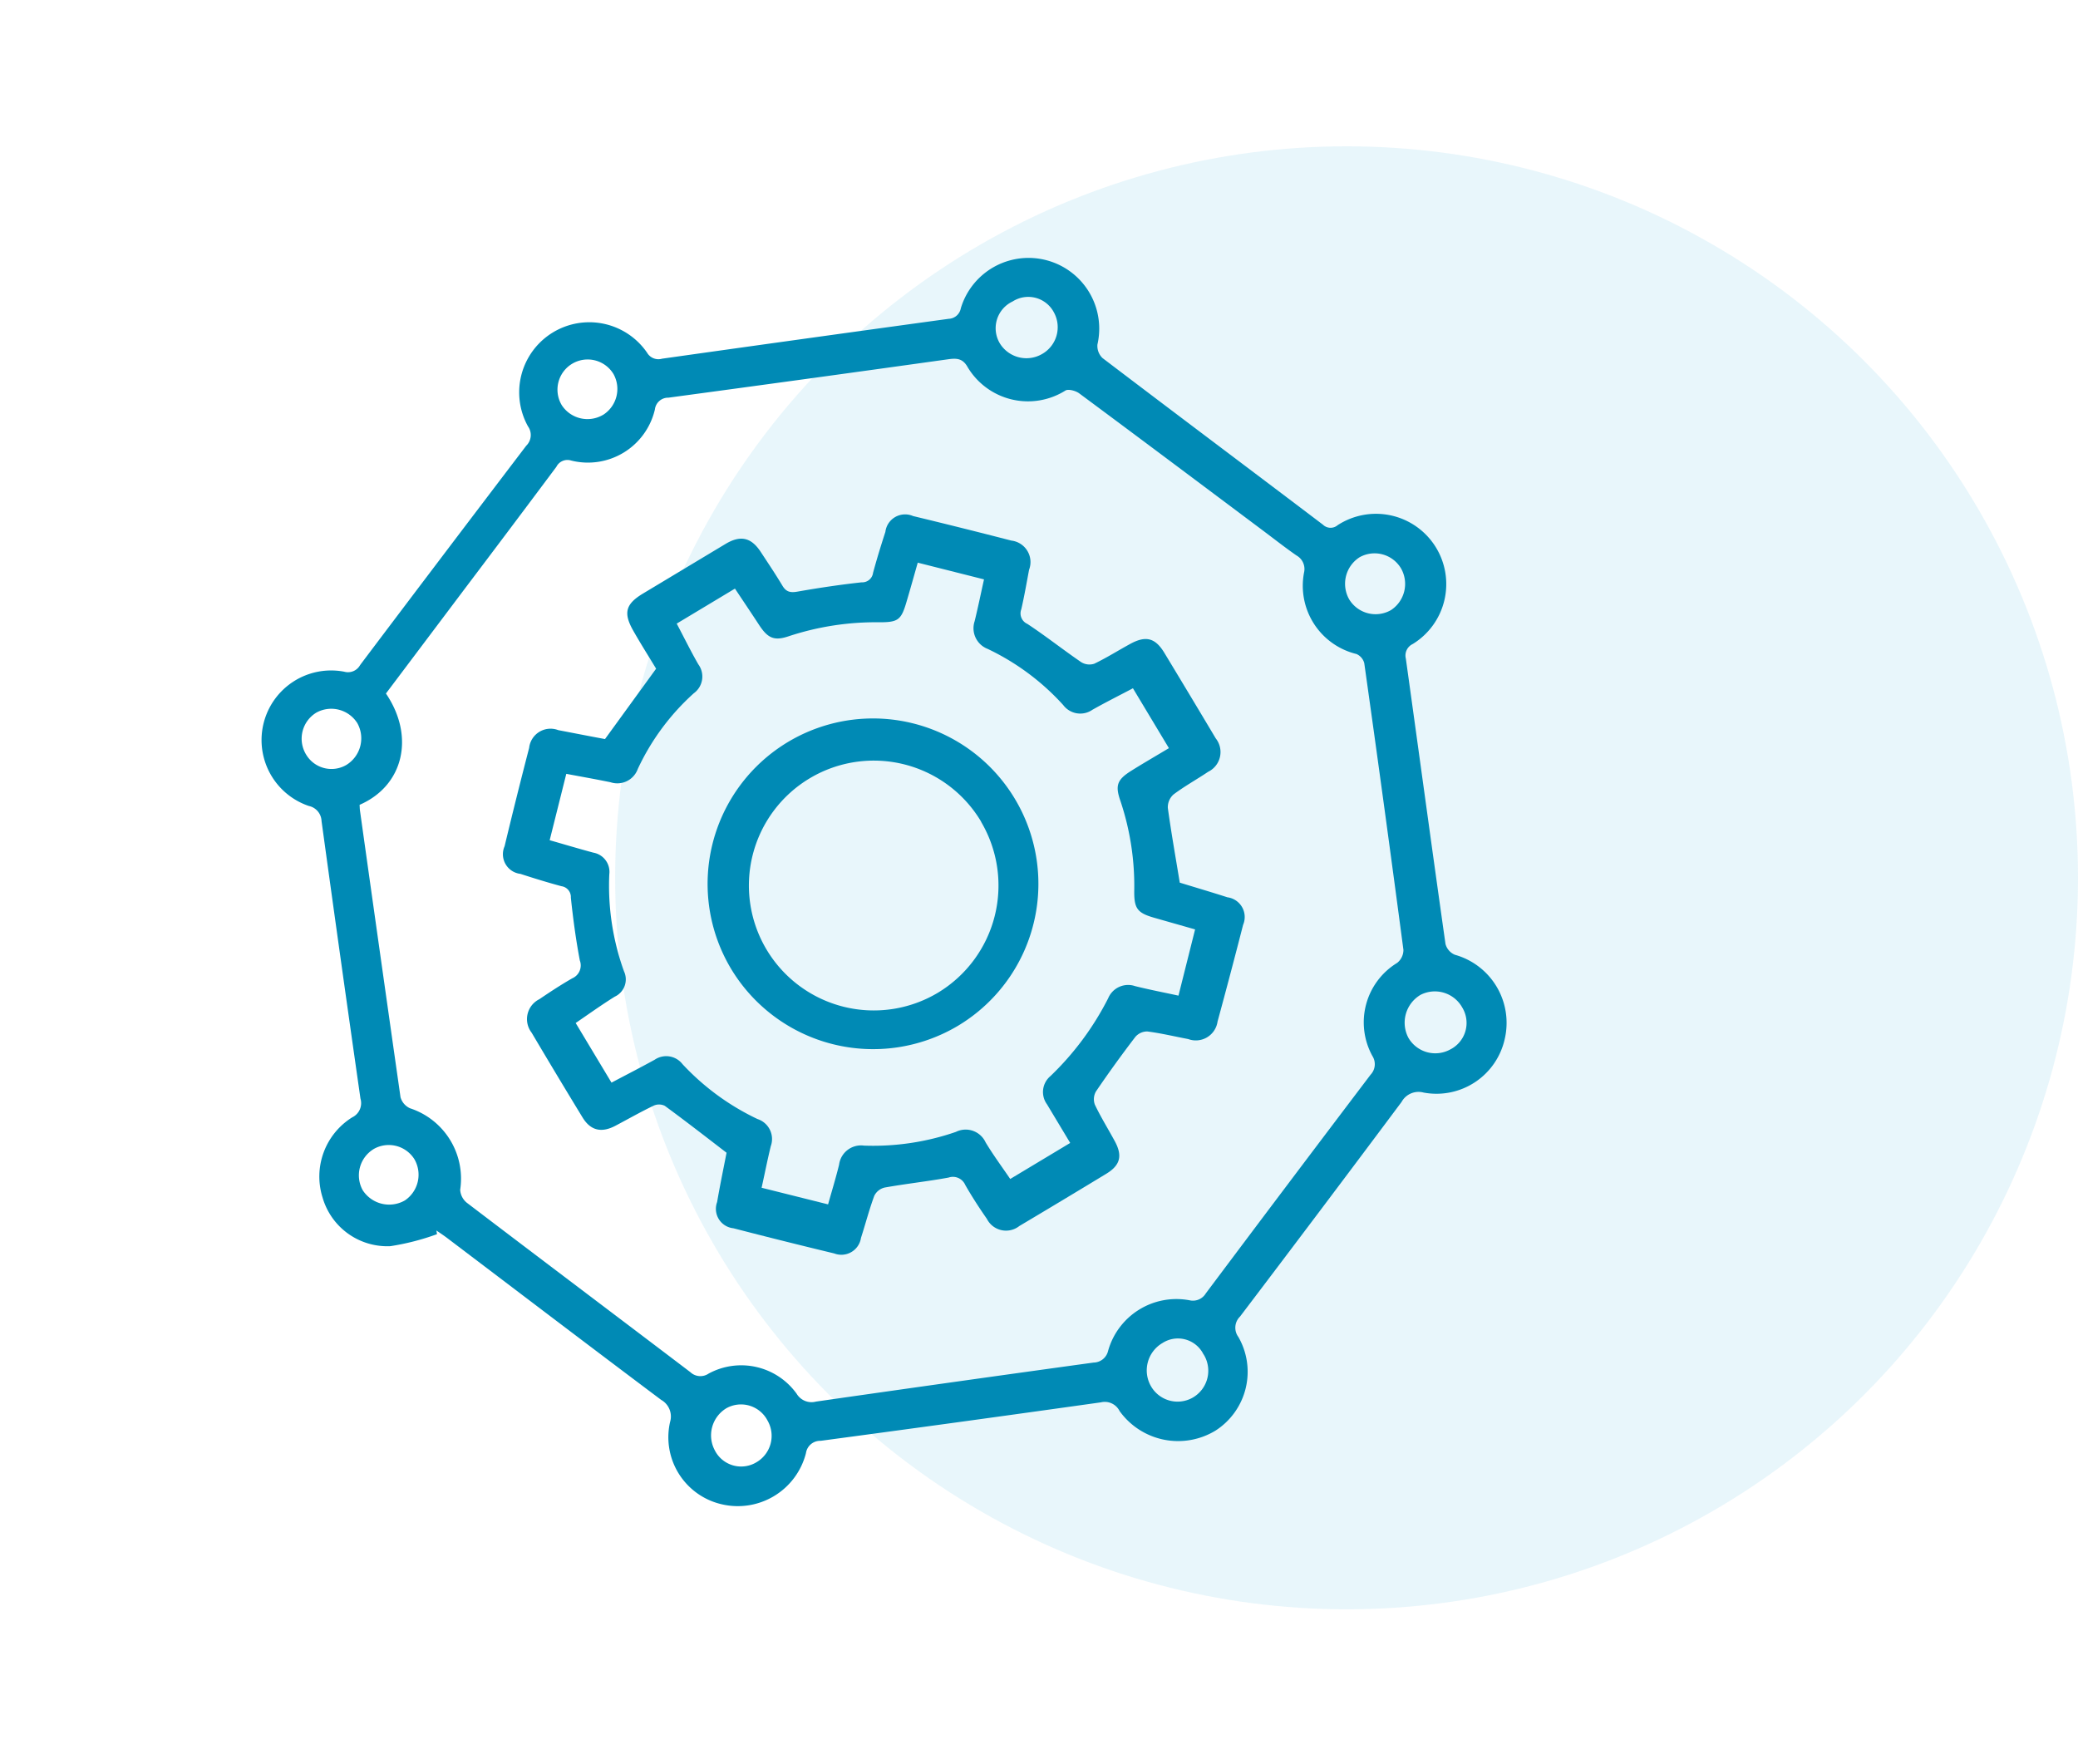 <svg xmlns="http://www.w3.org/2000/svg" width="85.231" height="72.35" viewBox="0 0 85.231 72.35">
  <g id="the_challenge_of_integration_icon" transform="translate(-423.081 -1410.853)">
    <circle id="Ellipse_14" data-name="Ellipse 14" cx="30" cy="30" r="30" transform="translate(448.312 1416.853)" fill="#1aa6d2" opacity="0.1"/>
    <g id="Cloud_Invoices" data-name="Cloud Invoices" transform="translate(781.881 1490.957) rotate(149)">
      <path id="Path_11164" data-name="Path 11164" d="M277,200.841a10.036,10.036,0,0,1,1.894.564,2.764,2.764,0,0,1,1.357,3.134,2.86,2.86,0,0,1-2.737,2.2.647.647,0,0,0-.687.485q-2.233,5.3-4.495,10.581a.655.655,0,0,0,.128.795,2.854,2.854,0,0,1-4.08,3.973.567.567,0,0,0-.7-.1q-5.231,2.112-10.472,4.2a.612.612,0,0,0-.47.644,2.875,2.875,0,0,1-5.743.074.536.536,0,0,0-.4-.528q-5.464-2.316-10.919-4.653a.527.527,0,0,0-.65.115,2.9,2.9,0,0,1-4.039-4.158.689.689,0,0,0,.11-.584c-1.4-3.51-2.825-7.01-4.231-10.517a.447.447,0,0,0-.505-.327,2.883,2.883,0,1,1-.131-5.764.52.52,0,0,0,.55-.366c1.543-3.624,3.1-7.242,4.634-10.87a.665.665,0,0,0-.1-.576,2.9,2.9,0,0,1,.009-4,2.868,2.868,0,0,1,4-.185.793.793,0,0,0,.972.135q5.1-2.087,10.213-4.132a.638.638,0,0,0,.489-.681,2.866,2.866,0,0,1,2.782-2.81,2.954,2.954,0,0,1,2.959,2.715.678.678,0,0,0,.474.7q5.341,2.266,10.666,4.568a.589.589,0,0,0,.775-.123,2.885,2.885,0,0,1,4.04-.021,2.82,2.82,0,0,1,.08,3.986.781.781,0,0,0-.154.966c1.383,3.4,2.742,6.814,4.11,10.222.065.162.142.319.214.479Zm-6.347,16.728c.046-.089.082-.149.109-.213q2.321-5.462,4.628-10.93a.707.707,0,0,0-.1-.588,3.037,3.037,0,0,1-.043-3.926.735.735,0,0,0,.039-.6c-1.418-3.56-2.856-7.112-4.278-10.671a.6.6,0,0,0-.612-.439,2.8,2.8,0,0,1-2.67-2.566.711.711,0,0,0-.516-.687q-5.3-2.232-10.583-4.492a.619.619,0,0,0-.751.1,2.909,2.909,0,0,1-3.939.061.615.615,0,0,0-.714-.1q-5.2,2.118-10.413,4.207a.624.624,0,0,0-.46.61,2.857,2.857,0,0,1-2.839,2.76.68.68,0,0,0-.493.324q-2.364,5.444-4.68,10.908a.563.563,0,0,0,.083.487,2.88,2.88,0,0,1,.124,3.966.635.635,0,0,0-.1.76c.226.5.422,1.016.629,1.525,1.193,2.924,2.381,5.85,3.588,8.769.069.167.294.4.436.388a2.885,2.885,0,0,1,2.932,2.884c-.015.405.181.548.5.685q5.339,2.271,10.667,4.568a.545.545,0,0,0,.723-.13,2.821,2.821,0,0,1,4.022-.026.507.507,0,0,0,.652.092q2.881-1.179,5.77-2.341l5.011-2.028C267.256,218.8,268.7,217.312,270.649,217.569Zm-18.062-37.145a1.168,1.168,0,0,0,1.2,1.265,1.3,1.3,0,0,0,1.318-1.247,1.257,1.257,0,0,0-1.194-1.31A1.271,1.271,0,0,0,252.587,180.424ZM237.48,185.93a1.219,1.219,0,0,0-1.313,1.23,1.286,1.286,0,0,0,1.2,1.317,1.326,1.326,0,0,0,1.333-1.253A1.274,1.274,0,0,0,237.48,185.93ZM237.141,219a1.263,1.263,0,0,0-1.3,1.208,1.188,1.188,0,0,0,1.22,1.261,1.212,1.212,0,0,0,1.335-1.207A1.28,1.28,0,0,0,237.141,219Zm34.66-31.661a1.212,1.212,0,0,0-1.219-1.264,1.254,1.254,0,0,0-1.266,1.234,1.227,1.227,0,0,0,1.184,1.3A1.3,1.3,0,0,0,271.8,187.341Zm-40.28,16.55a1.267,1.267,0,0,0-1.247-1.262,1.286,1.286,0,0,0-1.229,1.234,1.261,1.261,0,0,0,1.217,1.287A1.292,1.292,0,0,0,231.521,203.891Zm39.95,16.591a1.21,1.21,0,0,0-1.2-1.229,1.28,1.28,0,0,0-1.264,1.241,1.264,1.264,0,0,0,1.213,1.232A1.249,1.249,0,0,0,271.471,220.482Zm5.969-15.309a1.262,1.262,0,0,0,1.243-1.211,1.293,1.293,0,0,0-1.265-1.254,1.271,1.271,0,0,0-1.207,1.25A1.242,1.242,0,0,0,277.44,205.172Zm-23.576,20.963a1.257,1.257,0,0,0-1.237,1.212,1.238,1.238,0,1,0,2.476,0A1.258,1.258,0,0,0,253.864,226.136Z" transform="translate(0)" fill="#008ab5" fill-rule="evenodd"/>
      <path id="Path_11165" data-name="Path 11165" d="M314.285,265.839c-.441-.491-.909-1-1.366-1.522a.816.816,0,0,1,.031-1.3q1.46-1.442,2.942-2.861a.9.9,0,0,1,1.4.006c.424.378.831.779,1.276,1.13a.639.639,0,0,0,.536.063q1.284-.507,2.538-1.086a.642.642,0,0,0,.317-.439c.055-.565.046-1.135.071-1.7.029-.686.312-.97.99-.973q2.079-.01,4.158,0a.88.88,0,0,1,.99.937c.037.549.056,1.1.044,1.651a.552.552,0,0,0,.434.611c.828.312,1.633.686,2.459,1a.638.638,0,0,0,.532-.071c.471-.376.9-.8,1.359-1.2a.814.814,0,0,1,1.268.017q1.52,1.495,3.014,3.016a.8.8,0,0,1,.02,1.265c-.463.538-.945,1.058-1.374,1.535.4,1.019.777,1.992,1.18,2.953a.537.537,0,0,0,.388.242c.583.054,1.17.068,1.755.1.657.033.99.351.994.99q.014,2.025,0,4.051a.911.911,0,0,1-.979,1.016c-.532.029-1.066.051-1.6.039a.576.576,0,0,0-.641.467c-.3.814-.645,1.612-1.012,2.4a.447.447,0,0,0,.091.6c.406.422.8.861,1.181,1.3a.811.811,0,0,1-.027,1.305q-1.457,1.483-2.941,2.939a.883.883,0,0,1-1.4.008c-.5-.447-1-.9-1.454-1.3l-3.283,1.394c0,.548.018,1.2,0,1.857-.028.811-.307,1.061-1.129,1.062q-1.972,0-3.944,0c-.721,0-1.044-.313-1.072-1.025-.022-.55-.05-1.1-.049-1.651,0-.3-.138-.418-.407-.521-.826-.318-1.646-.657-2.449-1.028a.447.447,0,0,0-.6.091c-.422.406-.861.8-1.3,1.181a.815.815,0,0,1-1.307-.027q-1.481-1.459-2.939-2.941a.887.887,0,0,1-.005-1.4c.366-.412.726-.829,1.109-1.225a.471.471,0,0,0,.094-.64c-.39-.813-.708-1.661-1.084-2.481a.641.641,0,0,0-.426-.333c-.565-.054-1.135-.039-1.7-.064-.715-.033-.992-.32-.995-1.029q-.007-2.052,0-4.1a.9.9,0,0,1,.973-1.012c.568-.029,1.139-.007,1.7-.066a.7.7,0,0,0,.48-.352C313.527,267.783,313.886,266.841,314.285,265.839Zm2.451,16.781c-.027.009-.006.008.005,0,.4-.375.8-.753,1.208-1.127.58-.536.731-.556,1.4-.154a11.384,11.384,0,0,0,3.482,1.423c.606.133.773.366.8,1.01.023.6.054,1.2.082,1.8h2.787c.035-.651.089-1.27.1-1.889a.846.846,0,0,1,.772-.921,9.66,9.66,0,0,0,3.567-1.478.891.891,0,0,1,1.24.111c.469.431.95.849,1.376,1.228l1.986-1.982c-.4-.427-.83-.9-1.271-1.358a.8.8,0,0,1-.105-1.1,10.341,10.341,0,0,0,1.532-3.717.781.781,0,0,1,.86-.7c.636-.009,1.271-.062,1.931-.1v-2.853c-.686-.038-1.341-.082-2-.107a.844.844,0,0,1-.887-.744,10.1,10.1,0,0,0-1.477-3.513.862.862,0,0,1,.107-1.235c.435-.44.85-.9,1.2-1.267l-1.986-1.989c-.374.354-.81.745-1.223,1.16a.907.907,0,0,1-1.281.147,10.376,10.376,0,0,0-3.521-1.459.9.9,0,0,1-.823-.994c0-.612-.06-1.225-.092-1.809h-2.87c0,.642,0,1.244,0,1.847a.853.853,0,0,1-.719.921,11.828,11.828,0,0,0-3.672,1.516.888.888,0,0,1-1.206-.145c-.437-.437-.9-.851-1.321-1.248l-1.983,1.977c.395.423.807.861,1.216,1.3.461.5.482.728.123,1.318a10.973,10.973,0,0,0-1.428,3.478c-.139.665-.337.816-1.028.829-.6.011-1.194,0-1.791,0v2.865c.644.035,1.261.084,1.879.1a.874.874,0,0,1,.926.782,9.932,9.932,0,0,0,1.47,3.57.909.909,0,0,1-.129,1.252c-.422.427-.829.869-1.21,1.27Z" transform="translate(-70.824 -68.331)" fill="#008ab5" fill-rule="evenodd"/>
      <path id="Path_11166" data-name="Path 11166" d="M382.238,322.645a6.784,6.784,0,1,1-6.766-6.786A6.8,6.8,0,0,1,382.238,322.645Zm-11.9-.1a5.123,5.123,0,1,0,5.138-5.1A5.135,5.135,0,0,0,370.343,322.544Z" transform="translate(-121.182 -118.698)" fill="#008ab5" fill-rule="evenodd"/>
    </g>
  </g>
</svg>
